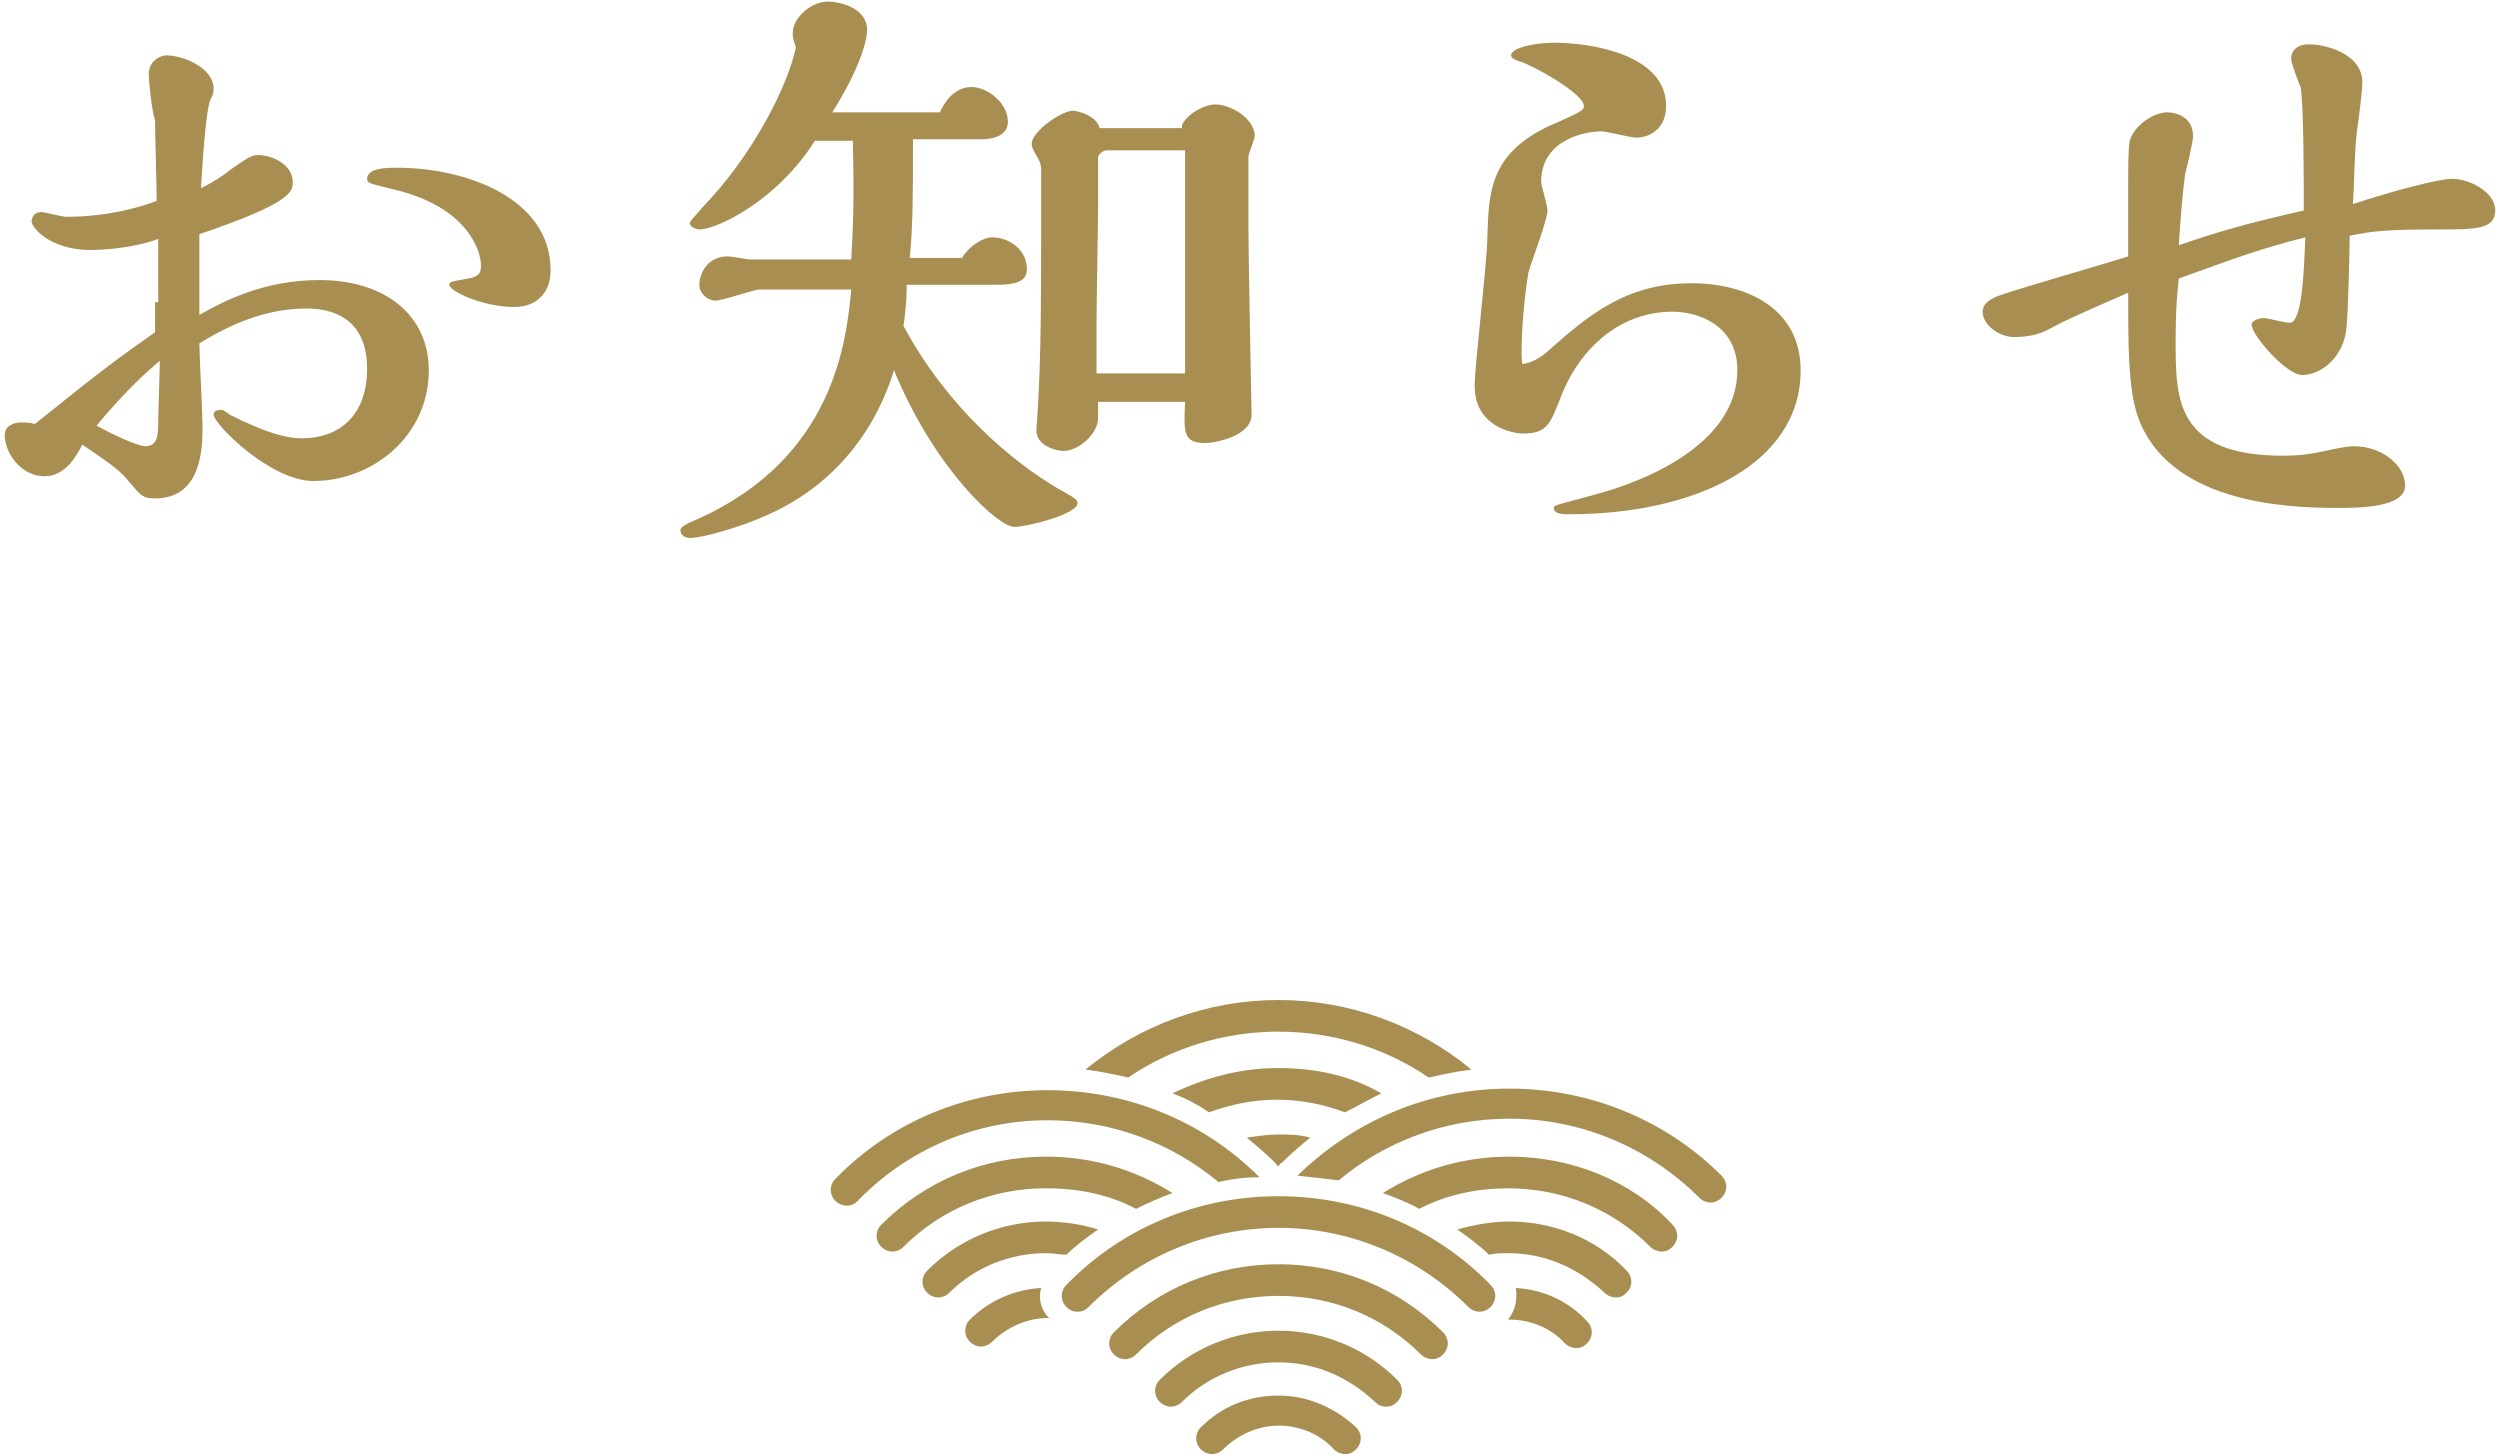 <?xml version="1.0" encoding="utf-8"?>
<svg version="1.1" xmlns="http://www.w3.org/2000/svg" xmlns:xlink="http://www.w3.org/1999/xlink" x="0px" y="0px" width="158px" height="92px" viewBox="0 0 158 92" style="enable-background:new 0 0 158 92;" xml:space="preserve">
<style type="text/css">
	.st0{fill:#A98E51;}
</style>
<path class="st0" d="M10,19.1c0-1.6,0-2.6,0-4c-1.6,0.6-3.6,0.7-4.3,0.7C3.2,15.8,2,14.4,2,14c0-0.3,0.2-0.6,0.6-0.6
	c0.2,0,1.3,0.3,1.6,0.3c0.6,0,3,0,5.7-1c0-1.2-0.1-4-0.1-5.1C9.6,7.1,9.4,5.1,9.4,4.7c0-0.9,0.8-1.2,1.1-1.2c1.1,0,3,0.8,3,2.1
	c0,0.2,0,0.3-0.2,0.7c-0.3,0.7-0.5,4-0.6,5.6c0.8-0.4,1.4-0.8,1.9-1.2c1-0.7,1.3-0.9,1.7-0.9c0.9,0,2.2,0.6,2.2,1.7
	c0,0.6,0,1.3-5.9,3.3c0,2,0,3.5,0,5.1c1.6-0.9,4.1-2.2,7.6-2.2c4.1,0,6.9,2.2,6.9,5.7c0,4.2-3.6,7-7.3,7c-2.7,0-6.3-3.6-6.3-4.2
	c0-0.2,0.2-0.3,0.5-0.3c0.1,0,0.4,0.2,0.5,0.3c2.2,1.1,3.5,1.5,4.6,1.5c2.3,0,4.1-1.4,4.1-4.4c0-2.7-1.6-3.8-3.8-3.8
	c-1.7,0-3.9,0.4-6.8,2.2c0,0.8,0.2,4.4,0.2,5.2c0,1.3,0,4.6-3,4.6c-0.8,0-0.9-0.2-1.6-1c-0.6-0.8-1.4-1.3-3-2.4
	c-0.4,0.8-1.1,2-2.4,2c-1.4,0-2.5-1.4-2.5-2.6c0-0.6,0.6-0.8,1-0.8c0.3,0,0.6,0,0.9,0.1c4.6-3.7,5.2-4.1,7.6-5.8v-1.9H10z M9.2,28.2
	c0.8,0,0.8-0.8,0.8-1.6c0-0.5,0.1-3.2,0.1-3.8c-0.7,0.6-2,1.7-4,4.1C7.2,27.5,8.7,28.2,9.2,28.2z M32.5,19.4c-2,0-4.1-1-4.1-1.4
	c0-0.2,0.1-0.2,1.2-0.4c0.5-0.1,0.8-0.2,0.8-0.8c0-1-0.9-3.7-5.4-4.8c-1.6-0.4-1.8-0.4-1.8-0.7c0-0.7,1.3-0.7,1.9-0.7
	c4.3,0,9.7,1.9,9.7,6.5C34.8,18.3,34.1,19.4,32.5,19.4z"/>
<path class="st0" d="M57.3,18.3c0,0.7-0.1,1.6-0.2,2.3c2.8,5.2,6.9,8.6,9.8,10.3c1.1,0.6,1.2,0.7,1.2,0.9c0,0.7-3.2,1.5-4,1.5
	c-1,0-5-3.6-7.6-9.9c-0.5,1.6-2.3,6.9-8.6,9.4C47,33.2,44.5,34,43.6,34c-0.2,0-0.6-0.1-0.6-0.5c0-0.2,0.4-0.4,1.1-0.7
	c8.7-3.9,9.4-11.4,9.7-14.5H48c-0.4,0-2.3,0.7-2.8,0.7c-0.4,0-1-0.4-1-1c0-0.7,0.5-1.8,1.8-1.8c0.2,0,1.2,0.2,1.4,0.2
	c0.8,0,5.1,0,6.4,0c0.1-1.9,0.2-3.5,0.1-7.5h-2.4c-2.4,3.8-6.2,5.6-7.3,5.6c-0.1,0-0.6-0.1-0.6-0.4c0-0.1,0.1-0.2,0.8-1
	c3.2-3.3,5.4-7.7,5.9-10.1c-0.2-0.6-0.2-0.7-0.2-0.9c0-1,1.2-2,2.2-2c0.8,0,2.5,0.4,2.5,1.8c0,0.7-0.5,2.5-2.2,5.2h6.8
	c0.6-1.3,1.4-1.6,2-1.6c1,0,2.3,1,2.3,2.2c0,0.9-1,1.1-1.6,1.1h-4.4c0,3.7,0,5.3-0.2,7.5h3.3c0.4-0.7,1.3-1.3,1.9-1.3
	c1.1,0,2.2,0.8,2.2,2c0,0.8-0.7,1-2,1h-5.6V18.3z M74.7,7.9c0.4-0.8,1.5-1.3,2.1-1.3c1,0,2.5,0.9,2.5,2c0,0.2-0.4,1.1-0.4,1.3v4.6
	c0,1.8,0.2,11.6,0.2,11.7c0,1.4-2.4,1.8-2.9,1.8c-1.4,0-1.4-0.6-1.3-2.6h-5.5v1c0,1-1.2,2.1-2.2,2.1c-0.4,0-1.7-0.3-1.7-1.3
	c0-0.2,0.1-1.3,0.1-1.6c0.2-3.2,0.2-7.6,0.2-10.8v-4.1c0-0.3-0.1-0.5-0.2-0.7c-0.3-0.5-0.4-0.7-0.4-0.9c0-0.8,1.9-2.1,2.6-2.1
	c0.3,0,1.5,0.3,1.7,1.1h5.2V7.9z M74.9,23.6V9.5H70c-0.3,0-0.5,0.2-0.6,0.4c0,0.2,0,2.5,0,3c0,1.1-0.1,6.4-0.1,7.6v3.1H74.9z"/>
<path class="st0" d="M96.2,23c0.3,0,0.9-0.2,1.5-0.7c2.6-2.3,5-4.4,9.2-4.4c3.5,0,6.9,1.6,6.9,5.5c0,6-6.8,9.1-14.6,9.1
	c-0.4,0-1,0-1-0.4c0-0.2,0.3-0.2,2.8-0.9c2.6-0.7,8.8-3,8.8-7.8c0-2.8-2.4-3.7-4.1-3.7c-3.3,0-5.9,2.3-7.1,5.5
	c-0.6,1.5-0.8,2.2-2.3,2.2c-0.8,0-3.1-0.5-3.1-3c0-1.4,0.8-7.9,0.8-9.4c0.1-2.9,0.1-5.5,4.5-7.3c1.6-0.7,1.6-0.8,1.6-1
	c0-0.8-3.3-2.6-4-2.8c-0.3-0.1-0.6-0.2-0.6-0.4c0-0.5,1.6-0.8,2.7-0.8c2.5,0,7.1,0.8,7.1,4c0,1.4-1,2-1.9,2c-0.3,0-1.9-0.4-2.2-0.4
	c-0.8,0-3.8,0.4-3.8,3.2c0,0.2,0.4,1.5,0.4,1.8c0,0.6-1,3.2-1.2,3.9c-0.4,2.3-0.5,5.2-0.4,5.7C96.2,22.9,96.2,23,96.2,23z"/>
<path class="st0" d="M134.5,12.5c0-2.2,0-3,0.1-3.6c0.3-1,1.5-1.8,2.4-1.8c0.2,0,1.6,0.1,1.6,1.5c0,0.4-0.4,2-0.5,2.4
	c-0.2,1.5-0.3,3-0.4,4.5c2.6-0.9,4.4-1.4,7.9-2.2c0-1.7,0-6.6-0.2-7.8c-0.1-0.2-0.6-1.5-0.6-1.8c0-0.5,0.4-0.9,1.1-0.9
	c1.1,0,3.4,0.6,3.4,2.4c0,0.5-0.2,2.1-0.3,2.8c-0.2,1.1-0.2,3.7-0.3,4.9c2.4-0.8,5.4-1.6,6.3-1.6c1,0,2.7,0.8,2.7,2
	s-1.3,1.2-3.5,1.2c-3.3,0-4.3,0.1-5.7,0.4c0,0.8-0.1,4.9-0.2,5.8c-0.2,2-1.7,3-2.8,3c-1,0-3.2-2.5-3.2-3.2c0-0.2,0.4-0.4,0.8-0.4
	c0.2,0,1.3,0.3,1.6,0.3c0.8,0,0.9-3.2,1-5.4c-2.8,0.7-4.4,1.3-8,2.6c-0.1,1-0.2,1.8-0.2,4c0,3.6,0,7.2,6.8,7.2c1,0,1.8-0.1,3.1-0.4
	c0.5-0.1,1-0.2,1.4-0.2c1.6,0,3.2,1.1,3.2,2.5c0,1.4-3,1.4-4.3,1.4c-3.5,0-10.7-0.4-12.6-5.8c-0.6-1.8-0.6-4.4-0.6-7.8
	c-3.2,1.4-3.9,1.7-5.2,2.4c-0.8,0.4-1.8,0.4-2,0.4c-1,0-2-0.8-2-1.6c0-0.6,0.7-0.9,1-1c0.7-0.3,7-2.1,8.2-2.5V12.5z"/>
<g>
	<path class="st0" d="M80.8,65.2c3.4,0,6.7,1,9.5,2.9c0.9-0.2,1.8-0.4,2.7-0.5c-3.4-2.8-7.7-4.4-12.2-4.4s-8.8,1.6-12.2,4.4
		c0.9,0.1,1.8,0.3,2.7,0.5C74.1,66.2,77.4,65.2,80.8,65.2z"/>
	<path class="st0" d="M80.8,67.5c-2.4,0-4.6,0.6-6.7,1.6c0.8,0.3,1.6,0.7,2.3,1.2c1.4-0.5,2.8-0.8,4.3-0.8s3,0.3,4.3,0.8
		c0.8-0.4,1.5-0.8,2.3-1.2C85.4,68,83.2,67.5,80.8,67.5z"/>
	<path class="st0" d="M80.8,71.7c-0.7,0-1.3,0.1-2,0.2c0.6,0.5,1.2,1,1.8,1.6c0.1,0.1,0.1,0.2,0.2,0.2l0,0l0,0
		c0.1-0.1,0.1-0.2,0.2-0.2c0.6-0.6,1.2-1.1,1.8-1.6C82.1,71.7,81.5,71.7,80.8,71.7z"/>
	<path class="st0" d="M95.4,68.8c-5.1,0-9.8,2-13.4,5.5c0.9,0.1,1.8,0.2,2.6,0.3c3-2.5,6.8-3.9,10.8-3.9c4.5,0,8.8,1.8,12,5
		c0.4,0.4,1,0.4,1.4,0s0.4-1,0-1.4C105.3,70.8,100.5,68.8,95.4,68.8z"/>
	<path class="st0" d="M95.4,73.1c-2.9,0-5.6,0.8-8,2.3c0.8,0.3,1.6,0.6,2.3,1c1.7-0.9,3.7-1.3,5.6-1.3c3.4,0,6.6,1.3,9,3.7
		c0.2,0.2,0.5,0.3,0.7,0.3c0.3,0,0.5-0.1,0.7-0.3c0.4-0.4,0.4-1,0-1.4C103.1,74.6,99.3,73.1,95.4,73.1z"/>
	<path class="st0" d="M95.4,77.2c-1.1,0-2.2,0.2-3.3,0.5c0.7,0.5,1.4,1,2,1.6c0.4-0.1,0.8-0.1,1.2-0.1c2.3,0,4.4,0.9,6.1,2.5
		c0.2,0.2,0.5,0.3,0.7,0.3c0.3,0,0.5-0.1,0.7-0.3c0.4-0.4,0.4-1,0-1.4C100.9,78.3,98.2,77.2,95.4,77.2z"/>
	<path class="st0" d="M95.8,81.4c0.1,0.7,0,1.4-0.5,2h0.1c1.3,0,2.6,0.5,3.5,1.5c0.2,0.2,0.5,0.3,0.7,0.3c0.3,0,0.5-0.1,0.7-0.3
		c0.4-0.4,0.4-1,0-1.4C99.1,82.2,97.5,81.5,95.8,81.4z"/>
	<path class="st0" d="M66.2,70.8c4,0,7.8,1.4,10.8,3.9c0.9-0.2,1.7-0.3,2.6-0.3c-3.6-3.6-8.4-5.5-13.4-5.5c-5.1,0-9.9,2-13.4,5.6
		c-0.4,0.4-0.4,1,0,1.4c0.2,0.2,0.5,0.3,0.7,0.3c0.3,0,0.5-0.1,0.7-0.3C57.4,72.6,61.7,70.8,66.2,70.8z"/>
	<path class="st0" d="M71.8,76.4c0.8-0.4,1.5-0.7,2.3-1c-2.4-1.5-5.1-2.3-8-2.3c-3.9,0-7.6,1.5-10.4,4.3c-0.4,0.4-0.4,1,0,1.4
		s1,0.4,1.4,0c2.4-2.4,5.6-3.7,9-3.7C68.2,75.1,70.1,75.5,71.8,76.4z"/>
	<path class="st0" d="M67.4,79.3c0.6-0.6,1.3-1.1,2-1.6c-1-0.3-2.1-0.5-3.3-0.5c-2.8,0-5.5,1.1-7.5,3.1c-0.4,0.4-0.4,1,0,1.4
		s1,0.4,1.4,0c1.6-1.6,3.8-2.5,6.1-2.5C66.6,79.2,67,79.3,67.4,79.3z"/>
	<path class="st0" d="M65.8,81.4c-1.7,0.1-3.3,0.8-4.5,2c-0.4,0.4-0.4,1,0,1.4s1,0.4,1.4,0c0.9-0.9,2.2-1.5,3.5-1.5h0.1
		C65.8,82.8,65.6,82.1,65.8,81.4z"/>
	<path class="st0" d="M80.8,75.6c-5.1,0-9.9,2-13.4,5.6c-0.4,0.4-0.4,1,0,1.4c0.2,0.2,0.4,0.3,0.7,0.3c0.3,0,0.5-0.1,0.7-0.3
		c3.2-3.2,7.5-5,12-5c4.5,0,8.8,1.8,12,5c0.4,0.4,1,0.4,1.4,0s0.4-1,0-1.4C90.7,77.6,85.9,75.6,80.8,75.6z"/>
	<path class="st0" d="M91.2,84.2c-2.8-2.8-6.5-4.3-10.4-4.3s-7.6,1.5-10.4,4.3c-0.4,0.4-0.4,1,0,1.4s1,0.4,1.4,0
		c2.4-2.4,5.6-3.7,9-3.7s6.6,1.3,9,3.7c0.2,0.2,0.5,0.3,0.7,0.3c0.3,0,0.5-0.1,0.7-0.3C91.6,85.2,91.6,84.6,91.2,84.2z"/>
	<path class="st0" d="M80.8,84.1c-2.8,0-5.5,1.1-7.5,3.1c-0.4,0.4-0.4,1,0,1.4s1,0.4,1.4,0c1.6-1.6,3.8-2.5,6.1-2.5
		c2.3,0,4.4,0.9,6.1,2.5c0.2,0.2,0.4,0.3,0.7,0.3s0.5-0.1,0.7-0.3c0.4-0.4,0.4-1,0-1.4C86.3,85.2,83.6,84.1,80.8,84.1z"/>
	<path class="st0" d="M80.8,88.2c-1.9,0-3.6,0.7-4.9,2c-0.4,0.4-0.4,1,0,1.4s1,0.4,1.4,0c0.9-0.9,2.2-1.5,3.5-1.5s2.6,0.5,3.5,1.5
		c0.2,0.2,0.5,0.3,0.7,0.3c0.3,0,0.5-0.1,0.7-0.3c0.4-0.4,0.4-1,0-1.4C84.4,89,82.7,88.2,80.8,88.2z"/>
</g>
</svg>
